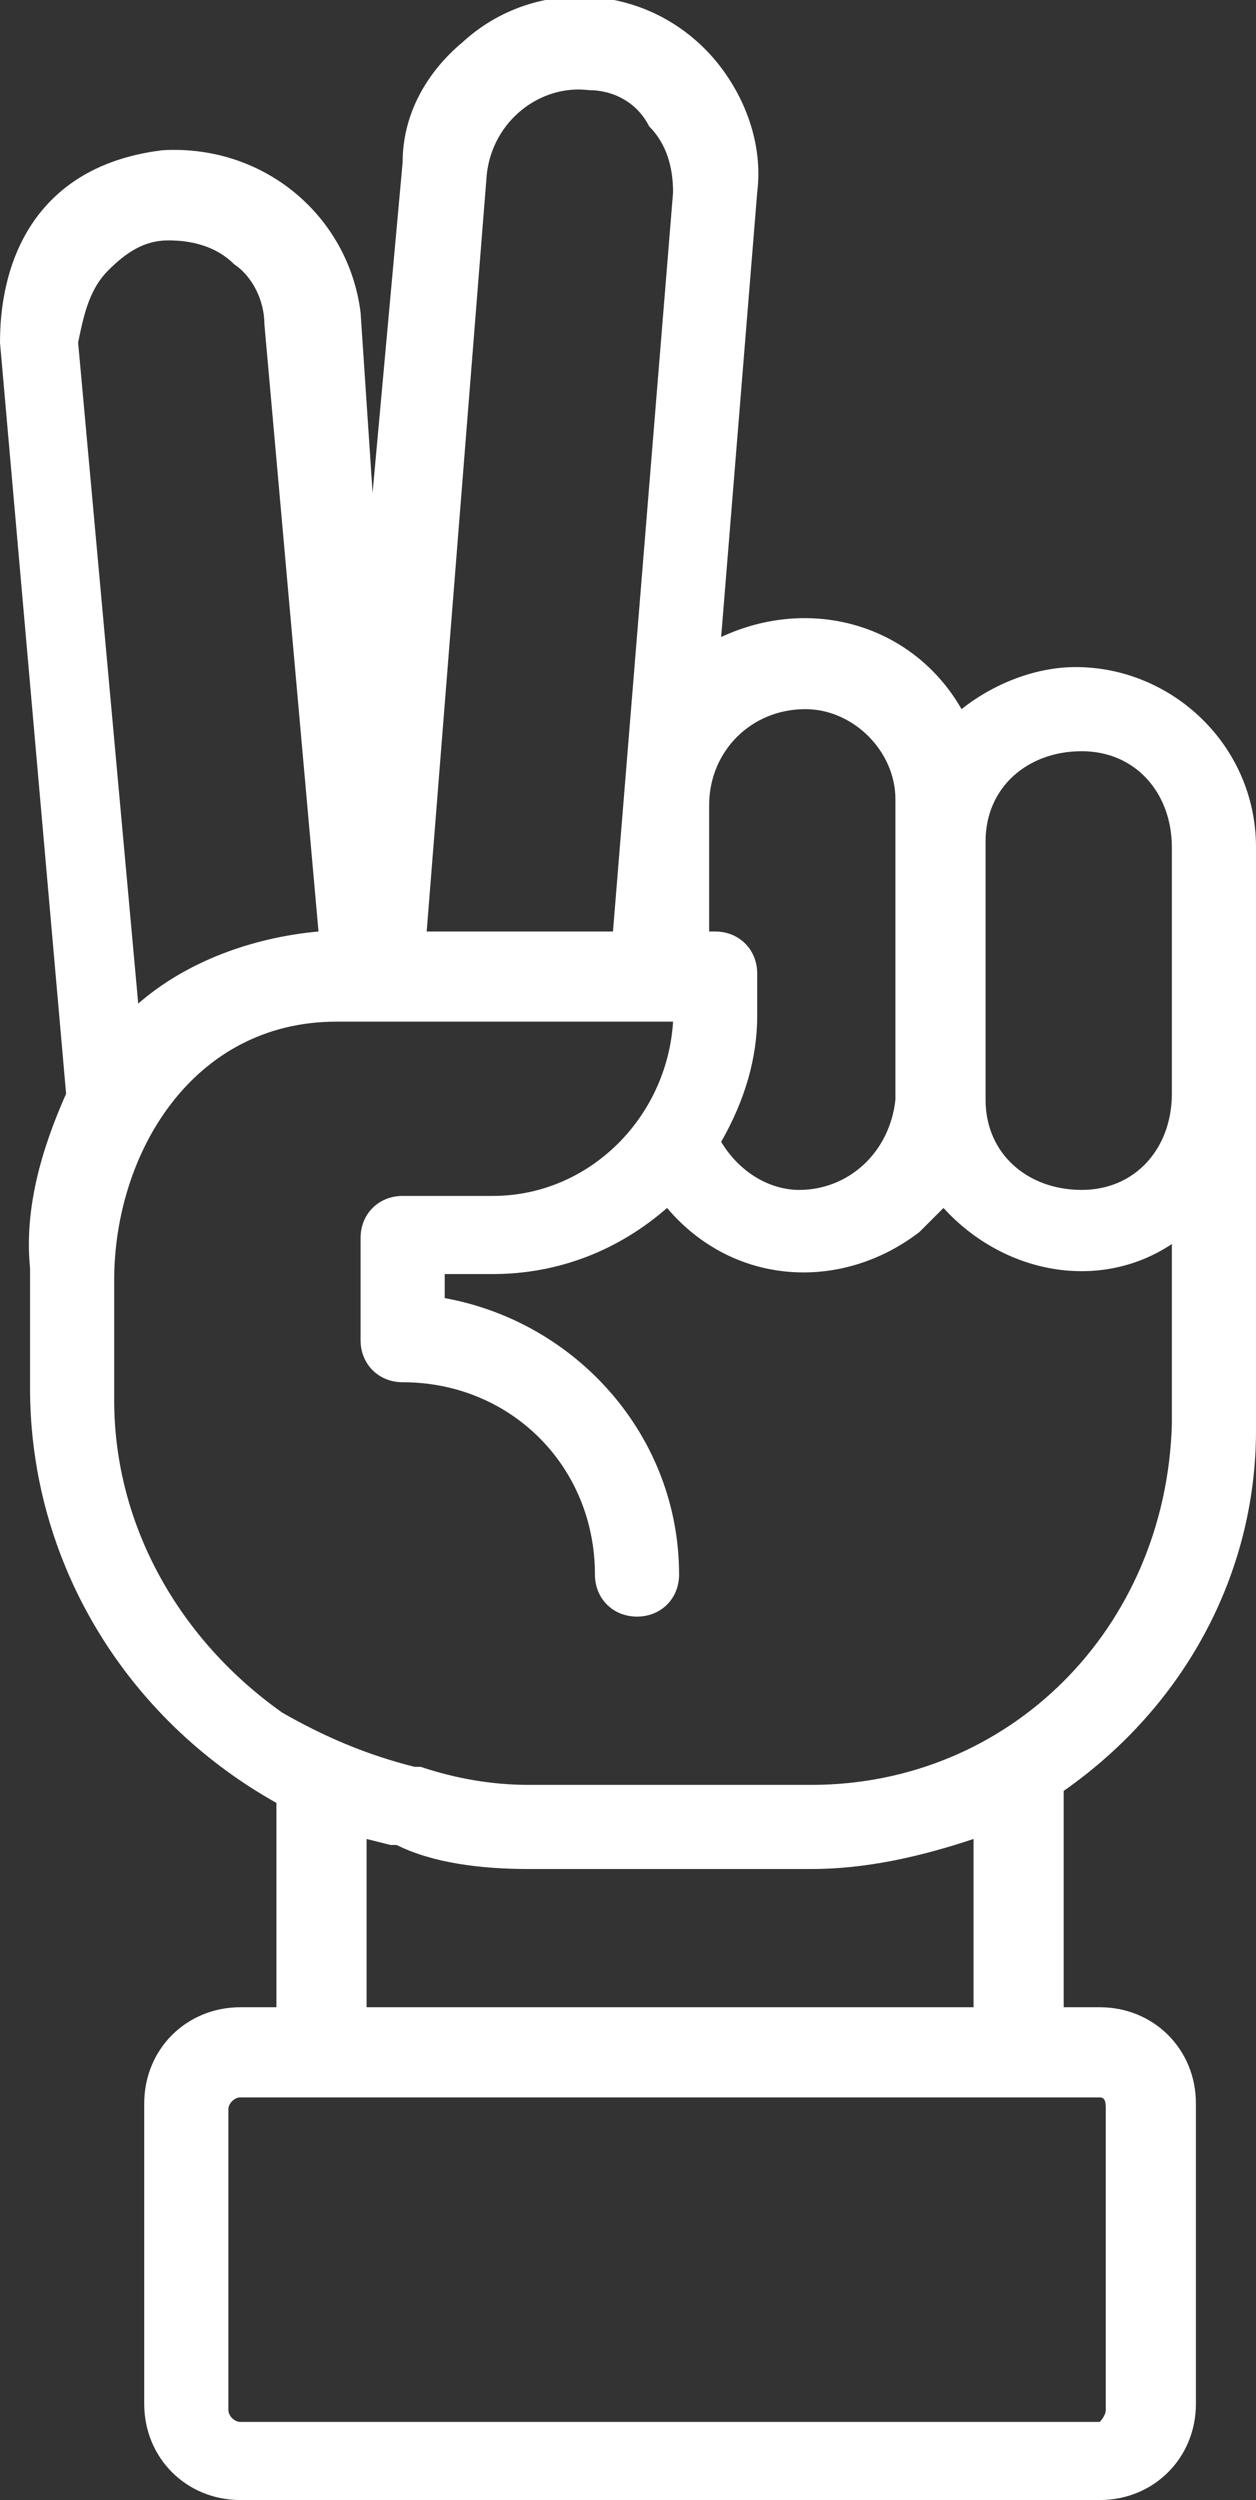 <?xml version="1.0" encoding="utf-8"?>
<!-- Generator: Adobe Illustrator 27.0.0, SVG Export Plug-In . SVG Version: 6.00 Build 0)  -->
<svg version="1.1" id="Layer_1" xmlns="http://www.w3.org/2000/svg" xmlns:xlink="http://www.w3.org/1999/xlink" x="0px" y="0px"
	 viewBox="0 0 20.9 41.6" style="enable-background:new 0 0 20.9 41.6;" xml:space="preserve">
<rect x="0" y="0" width="20.9" height="41.6" fill="#333333" stroke="none"/>
<style type="text/css">
	.st0{fill:#FFFFFF;}
</style>
<path class="st0" d="M20.9,14.1c0-1.7-1.4-3-3-3c-0.7,0-1.4,0.3-1.9,0.7c-0.8-1.4-2.5-1.9-4-1.2l0.6-7.4c0.1-0.8-0.2-1.6-0.7-2.2
	c-1.1-1.3-3-1.4-4.2-0.3c-0.6,0.5-1,1.2-1,2L6.2,8.2L6,5.2C5.8,3.6,4.4,2.4,2.7,2.5c-0.8,0.1-1.5,0.4-2,1C0.2,4.1,0,4.9,0,5.7
	l1.1,12.5c-0.4,0.9-0.7,1.9-0.6,2.9v2c0,2.9,1.6,5.5,4.1,6.9v3.4H4c-0.9,0-1.6,0.7-1.6,1.6v5c0,0.9,0.7,1.6,1.6,1.6h14.3
	c0.9,0,1.6-0.7,1.6-1.6v-5c0-0.9-0.7-1.6-1.6-1.6h-0.6v-3.6c2-1.4,3.2-3.6,3.2-6v-5.6l0,0L20.9,14.1L20.9,14.1z M16.4,14
	c0-0.9,0.7-1.5,1.6-1.5c0.9,0,1.5,0.7,1.5,1.6v4.1c0,0.9-0.6,1.6-1.5,1.6s-1.6-0.6-1.6-1.5l0,0V14L16.4,14z M13.4,11.8
	c0.8,0,1.5,0.7,1.5,1.5l0,0v5c-0.1,0.9-0.8,1.5-1.6,1.5c-0.5,0-1-0.3-1.3-0.8c0.4-0.7,0.6-1.4,0.6-2.1v-0.7c0-0.4-0.3-0.7-0.7-0.7
	h-0.1v-2.1C11.8,12.5,12.5,11.8,13.4,11.8L13.4,11.8z M8.1,2.9C8.2,2,9,1.4,9.8,1.5c0.4,0,0.8,0.2,1,0.6c0.3,0.3,0.4,0.7,0.4,1.1
	l-1,12.3H7.1L8.1,2.9z M1.8,4.5C2.1,4.2,2.4,4,2.8,4c0.4,0,0.8,0.1,1.1,0.4c0.3,0.2,0.5,0.6,0.5,1l0.9,10.1c-1.1,0.1-2.2,0.5-3,1.2
	l-1-11C1.4,5.2,1.5,4.8,1.8,4.5L1.8,4.5z M18.4,35.1v5c0,0.1-0.1,0.2-0.1,0.2c0,0,0,0,0,0H4c-0.1,0-0.2-0.1-0.2-0.2l0,0v-5
	c0-0.1,0.1-0.2,0.2-0.2h14.3C18.4,34.9,18.4,35,18.4,35.1L18.4,35.1z M16.2,33.4H6.1v-2.8l0,0l0.4,0.1h0.1C7.2,31,8,31.1,8.8,31.1
	h4.7c0.9,0,1.8-0.2,2.7-0.5L16.2,33.4z M13.5,29.7H8.8c-0.6,0-1.2-0.1-1.8-0.3l-0.1,0c-0.8-0.2-1.5-0.5-2.2-0.9l0,0
	c-1.7-1.2-2.8-3.1-2.8-5.2v-2c0-2.1,1.3-4.3,3.7-4.3h5.6c-0.1,1.6-1.4,2.9-3,2.9H6.7c-0.4,0-0.7,0.3-0.7,0.7v1.7
	C6,22.7,6.3,23,6.7,23c0,0,0,0,0,0c1.8,0,3.2,1.4,3.2,3.2c0,0.4,0.3,0.7,0.7,0.7s0.7-0.3,0.7-0.7c0-2.3-1.7-4.2-3.9-4.6v-0.4h0.8
	c1.1,0,2.1-0.4,2.9-1.1c1.1,1.3,2.9,1.4,4.2,0.4c0.1-0.1,0.2-0.2,0.4-0.4c1,1.1,2.6,1.4,3.8,0.6v3C19.4,27.1,16.8,29.7,13.5,29.7
	L13.5,29.7z"/>
</svg>

